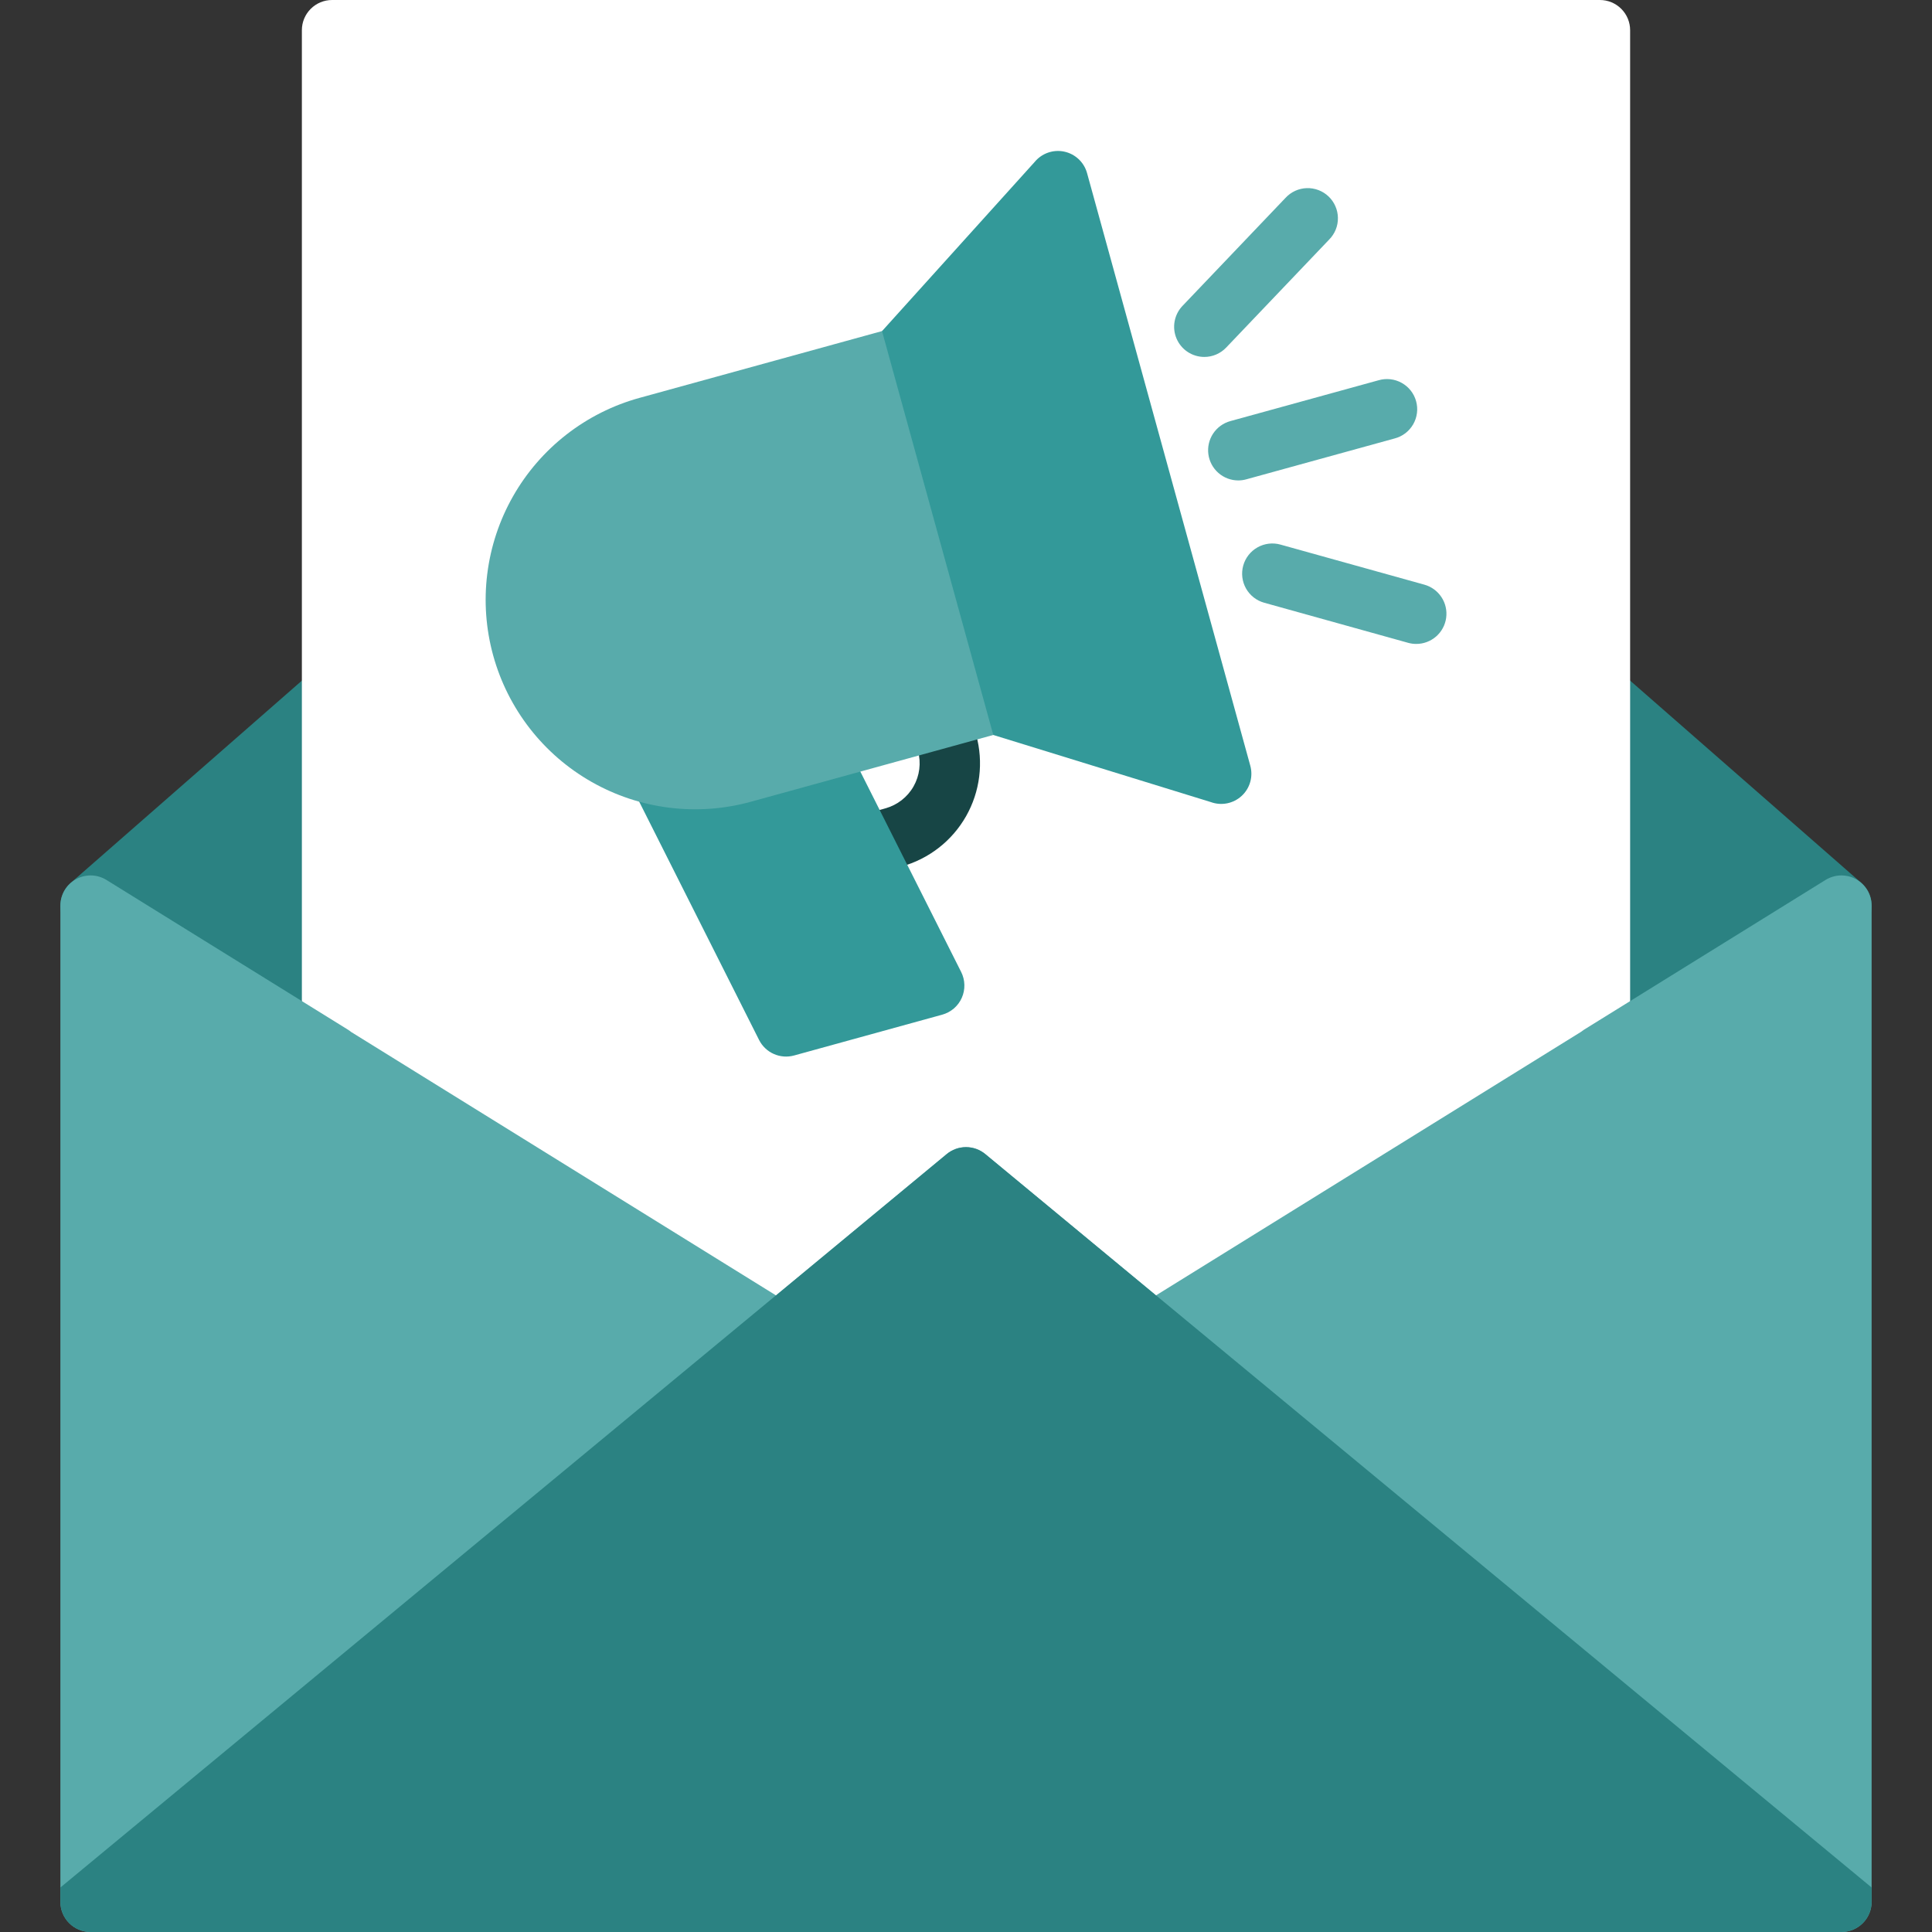 <svg width="88" height="88" viewBox="0 0 88 88" fill="none" xmlns="http://www.w3.org/2000/svg">
<rect x="0" y="0" width="88" height="88" fill="#333333" stroke="none"/>
<g clip-path="url(#clip0_1681_4065)">
<path d="M84.78 40.215L73.78 30.59C73.581 30.416 73.337 30.304 73.075 30.265C72.814 30.227 72.547 30.264 72.307 30.373C72.066 30.483 71.862 30.659 71.719 30.88C71.576 31.102 71.5 31.361 71.5 31.625V48.07C71.5 48.315 71.566 48.555 71.69 48.767C71.814 48.978 71.993 49.152 72.207 49.271C72.421 49.39 72.663 49.45 72.908 49.444C73.153 49.439 73.392 49.368 73.6 49.239L84.6 42.419C84.783 42.305 84.937 42.151 85.049 41.967C85.161 41.784 85.229 41.577 85.246 41.362C85.264 41.148 85.231 40.932 85.15 40.733C85.069 40.534 84.942 40.357 84.78 40.215Z" fill="#2B8282"/>
<path d="M15.693 30.373C15.453 30.264 15.186 30.226 14.925 30.265C14.663 30.303 14.418 30.416 14.22 30.591L3.22 40.216C3.058 40.357 2.931 40.534 2.851 40.734C2.77 40.933 2.737 41.148 2.754 41.363C2.772 41.577 2.839 41.784 2.951 41.968C3.064 42.151 3.217 42.306 3.4 42.419L14.4 49.239C14.608 49.368 14.847 49.439 15.092 49.444C15.337 49.45 15.579 49.39 15.793 49.271C16.007 49.152 16.186 48.978 16.31 48.767C16.434 48.556 16.5 48.315 16.5 48.07V31.625C16.5 31.361 16.424 31.102 16.281 30.88C16.138 30.658 15.934 30.482 15.693 30.373Z" fill="#2B8282"/>
<path d="M72.875 0H15.125C14.76 0 14.411 0.145 14.153 0.403C13.895 0.661 13.75 1.01 13.75 1.375V48.084C13.75 48.318 13.81 48.548 13.923 48.752C14.037 48.957 14.201 49.129 14.4 49.252L34.736 61.861C34.981 62.013 35.267 62.084 35.555 62.064C35.842 62.045 36.116 61.935 36.338 61.751L44 55.41L51.662 61.752C51.884 61.936 52.158 62.045 52.445 62.065C52.733 62.084 53.019 62.014 53.264 61.862L73.6 49.253C73.799 49.13 73.963 48.958 74.077 48.753C74.191 48.548 74.25 48.318 74.25 48.084V1.375C74.25 1.01 74.105 0.661 73.847 0.403C73.589 0.145 73.24 0 72.875 0Z" fill="white"/>
<path d="M84.544 40.049C84.33 39.929 84.088 39.87 83.842 39.875C83.597 39.881 83.358 39.952 83.15 40.081L72.15 46.901C72.101 46.932 72.054 46.966 72.009 47.002L52.654 59.003L44.877 52.566C44.63 52.362 44.32 52.251 44 52.251C43.68 52.251 43.37 52.362 43.123 52.566L35.346 59.004L15.994 47.005C15.948 46.967 15.9 46.932 15.85 46.901L4.85 40.081C4.642 39.952 4.403 39.881 4.158 39.875C3.913 39.87 3.671 39.93 3.457 40.049C3.243 40.168 3.064 40.342 2.94 40.553C2.816 40.764 2.75 41.005 2.75 41.25V86.625C2.75 86.99 2.895 87.339 3.153 87.597C3.411 87.855 3.76 88 4.125 88H83.875C84.24 88 84.589 87.855 84.847 87.597C85.105 87.339 85.25 86.99 85.25 86.625V41.25C85.25 41.005 85.185 40.764 85.061 40.553C84.936 40.342 84.758 40.168 84.544 40.049Z" fill="#58ABAB"/>
<path d="M35.344 59.002L2.75 85.974V86.625C2.75 86.99 2.895 87.339 3.153 87.597C3.411 87.855 3.76 88 4.125 88H83.875C84.24 88 84.589 87.855 84.847 87.597C85.105 87.339 85.25 86.99 85.25 86.625V85.974L52.656 59.002L52.654 59.003L44.877 52.566C44.63 52.362 44.32 52.251 44 52.251C43.68 52.251 43.37 52.362 43.123 52.566L35.346 59.004L35.344 59.002Z" fill="#2B8282"/>
<path d="M39.342 39.891C39.009 39.891 38.688 39.77 38.437 39.551C38.187 39.332 38.024 39.029 37.98 38.7C37.935 38.37 38.012 38.035 38.196 37.757C38.379 37.48 38.657 37.278 38.978 37.19L40.328 36.819C40.871 36.669 41.333 36.31 41.611 35.82C41.889 35.33 41.962 34.75 41.813 34.206L41.502 33.083C41.41 32.733 41.46 32.361 41.641 32.047C41.821 31.734 42.118 31.504 42.466 31.408C42.815 31.311 43.188 31.357 43.503 31.533C43.819 31.709 44.052 32.003 44.153 32.351L44.463 33.475C44.633 34.092 44.68 34.737 44.601 35.373C44.522 36.008 44.319 36.621 44.003 37.178C43.686 37.735 43.264 38.224 42.758 38.617C42.253 39.01 41.675 39.3 41.058 39.47L39.708 39.841C39.589 39.875 39.466 39.891 39.342 39.891Z" fill="#174545"/>
<path d="M43.78 44.273L38.433 33.646C38.29 33.363 38.053 33.137 37.762 33.008C37.472 32.88 37.146 32.855 36.839 32.939L33.466 33.868C32.446 34.155 31.372 34.193 30.333 33.979C30.08 33.927 29.817 33.947 29.575 34.037C29.333 34.127 29.121 34.284 28.963 34.489C28.806 34.694 28.71 34.94 28.686 35.197C28.662 35.454 28.71 35.713 28.827 35.944L34.575 47.369C34.718 47.653 34.955 47.878 35.246 48.007C35.536 48.136 35.863 48.16 36.169 48.076L42.916 46.217C43.113 46.163 43.294 46.066 43.449 45.934C43.603 45.801 43.726 45.636 43.808 45.45C43.891 45.264 43.931 45.062 43.926 44.858C43.921 44.655 43.872 44.455 43.78 44.273Z" fill="#339999"/>
<path d="M47.527 31.421L43.19 15.676C43.142 15.502 43.061 15.338 42.95 15.196C42.839 15.053 42.701 14.934 42.544 14.844C42.387 14.755 42.214 14.698 42.034 14.676C41.855 14.654 41.673 14.667 41.499 14.716L29.128 18.123C27.92 18.456 26.79 19.023 25.801 19.793C24.812 20.563 23.985 21.52 23.366 22.609C22.747 23.699 22.349 24.899 22.194 26.143C22.039 27.386 22.131 28.648 22.464 29.856C22.797 31.064 23.364 32.194 24.134 33.183C24.903 34.171 25.86 34.999 26.95 35.617C28.039 36.236 29.24 36.635 30.483 36.789C31.727 36.944 32.988 36.853 34.196 36.52L46.567 33.112C46.741 33.064 46.904 32.982 47.047 32.871C47.189 32.76 47.308 32.622 47.398 32.465C47.487 32.308 47.544 32.135 47.566 31.956C47.589 31.777 47.575 31.595 47.527 31.421Z" fill="#58ABAB"/>
<path d="M56.403 21.883C56.07 21.883 55.748 21.762 55.498 21.543C55.247 21.324 55.085 21.021 55.04 20.691C54.996 20.361 55.072 20.026 55.256 19.749C55.44 19.471 55.718 19.27 56.039 19.181L62.787 17.322C62.962 17.27 63.146 17.254 63.327 17.274C63.509 17.294 63.685 17.35 63.844 17.439C64.004 17.528 64.145 17.647 64.258 17.791C64.371 17.935 64.454 18.099 64.502 18.276C64.551 18.452 64.564 18.636 64.54 18.817C64.517 18.998 64.458 19.173 64.366 19.331C64.274 19.489 64.152 19.627 64.006 19.738C63.86 19.848 63.694 19.928 63.517 19.973L56.77 21.832C56.65 21.866 56.527 21.883 56.403 21.883Z" fill="#58ABAB"/>
<path d="M54.855 16.258C54.586 16.258 54.322 16.179 54.098 16.031C53.873 15.883 53.697 15.672 53.591 15.424C53.485 15.177 53.454 14.904 53.502 14.639C53.55 14.374 53.674 14.129 53.86 13.934L58.554 9.012C58.678 8.878 58.827 8.769 58.993 8.693C59.159 8.617 59.339 8.575 59.521 8.569C59.703 8.563 59.885 8.594 60.056 8.659C60.227 8.724 60.382 8.822 60.514 8.948C60.647 9.074 60.752 9.225 60.825 9.393C60.899 9.56 60.938 9.74 60.94 9.923C60.943 10.105 60.91 10.287 60.842 10.456C60.773 10.625 60.672 10.78 60.544 10.909L55.85 15.832C55.721 15.967 55.567 16.074 55.396 16.147C55.225 16.221 55.041 16.258 54.855 16.258Z" fill="#58ABAB"/>
<path d="M64.507 29.33C64.381 29.33 64.256 29.313 64.136 29.279L57.583 27.454C57.231 27.356 56.934 27.123 56.754 26.805C56.575 26.487 56.53 26.111 56.628 25.76C56.726 25.409 56.959 25.111 57.277 24.932C57.595 24.753 57.971 24.707 58.322 24.805L64.875 26.63C65.195 26.718 65.473 26.921 65.656 27.198C65.84 27.476 65.916 27.811 65.871 28.141C65.826 28.471 65.663 28.773 65.412 28.992C65.161 29.21 64.84 29.331 64.507 29.33Z" fill="#58ABAB"/>
<path d="M56.949 34.876L49.514 7.885C49.447 7.642 49.314 7.421 49.13 7.249C48.946 7.076 48.718 6.957 48.47 6.905C48.223 6.853 47.967 6.871 47.729 6.955C47.491 7.04 47.281 7.188 47.121 7.384L40.175 15.082L45.243 33.477L55.15 36.533C55.387 36.62 55.644 36.64 55.892 36.591C56.139 36.541 56.369 36.425 56.555 36.254C56.741 36.083 56.876 35.864 56.946 35.62C57.015 35.378 57.016 35.12 56.949 34.876Z" fill="#339999"/>
</g>
<defs>
<clipPath id="clip0_1681_4065">
<rect width="88" height="88" fill="white"/>
</clipPath>
</defs>
</svg>
